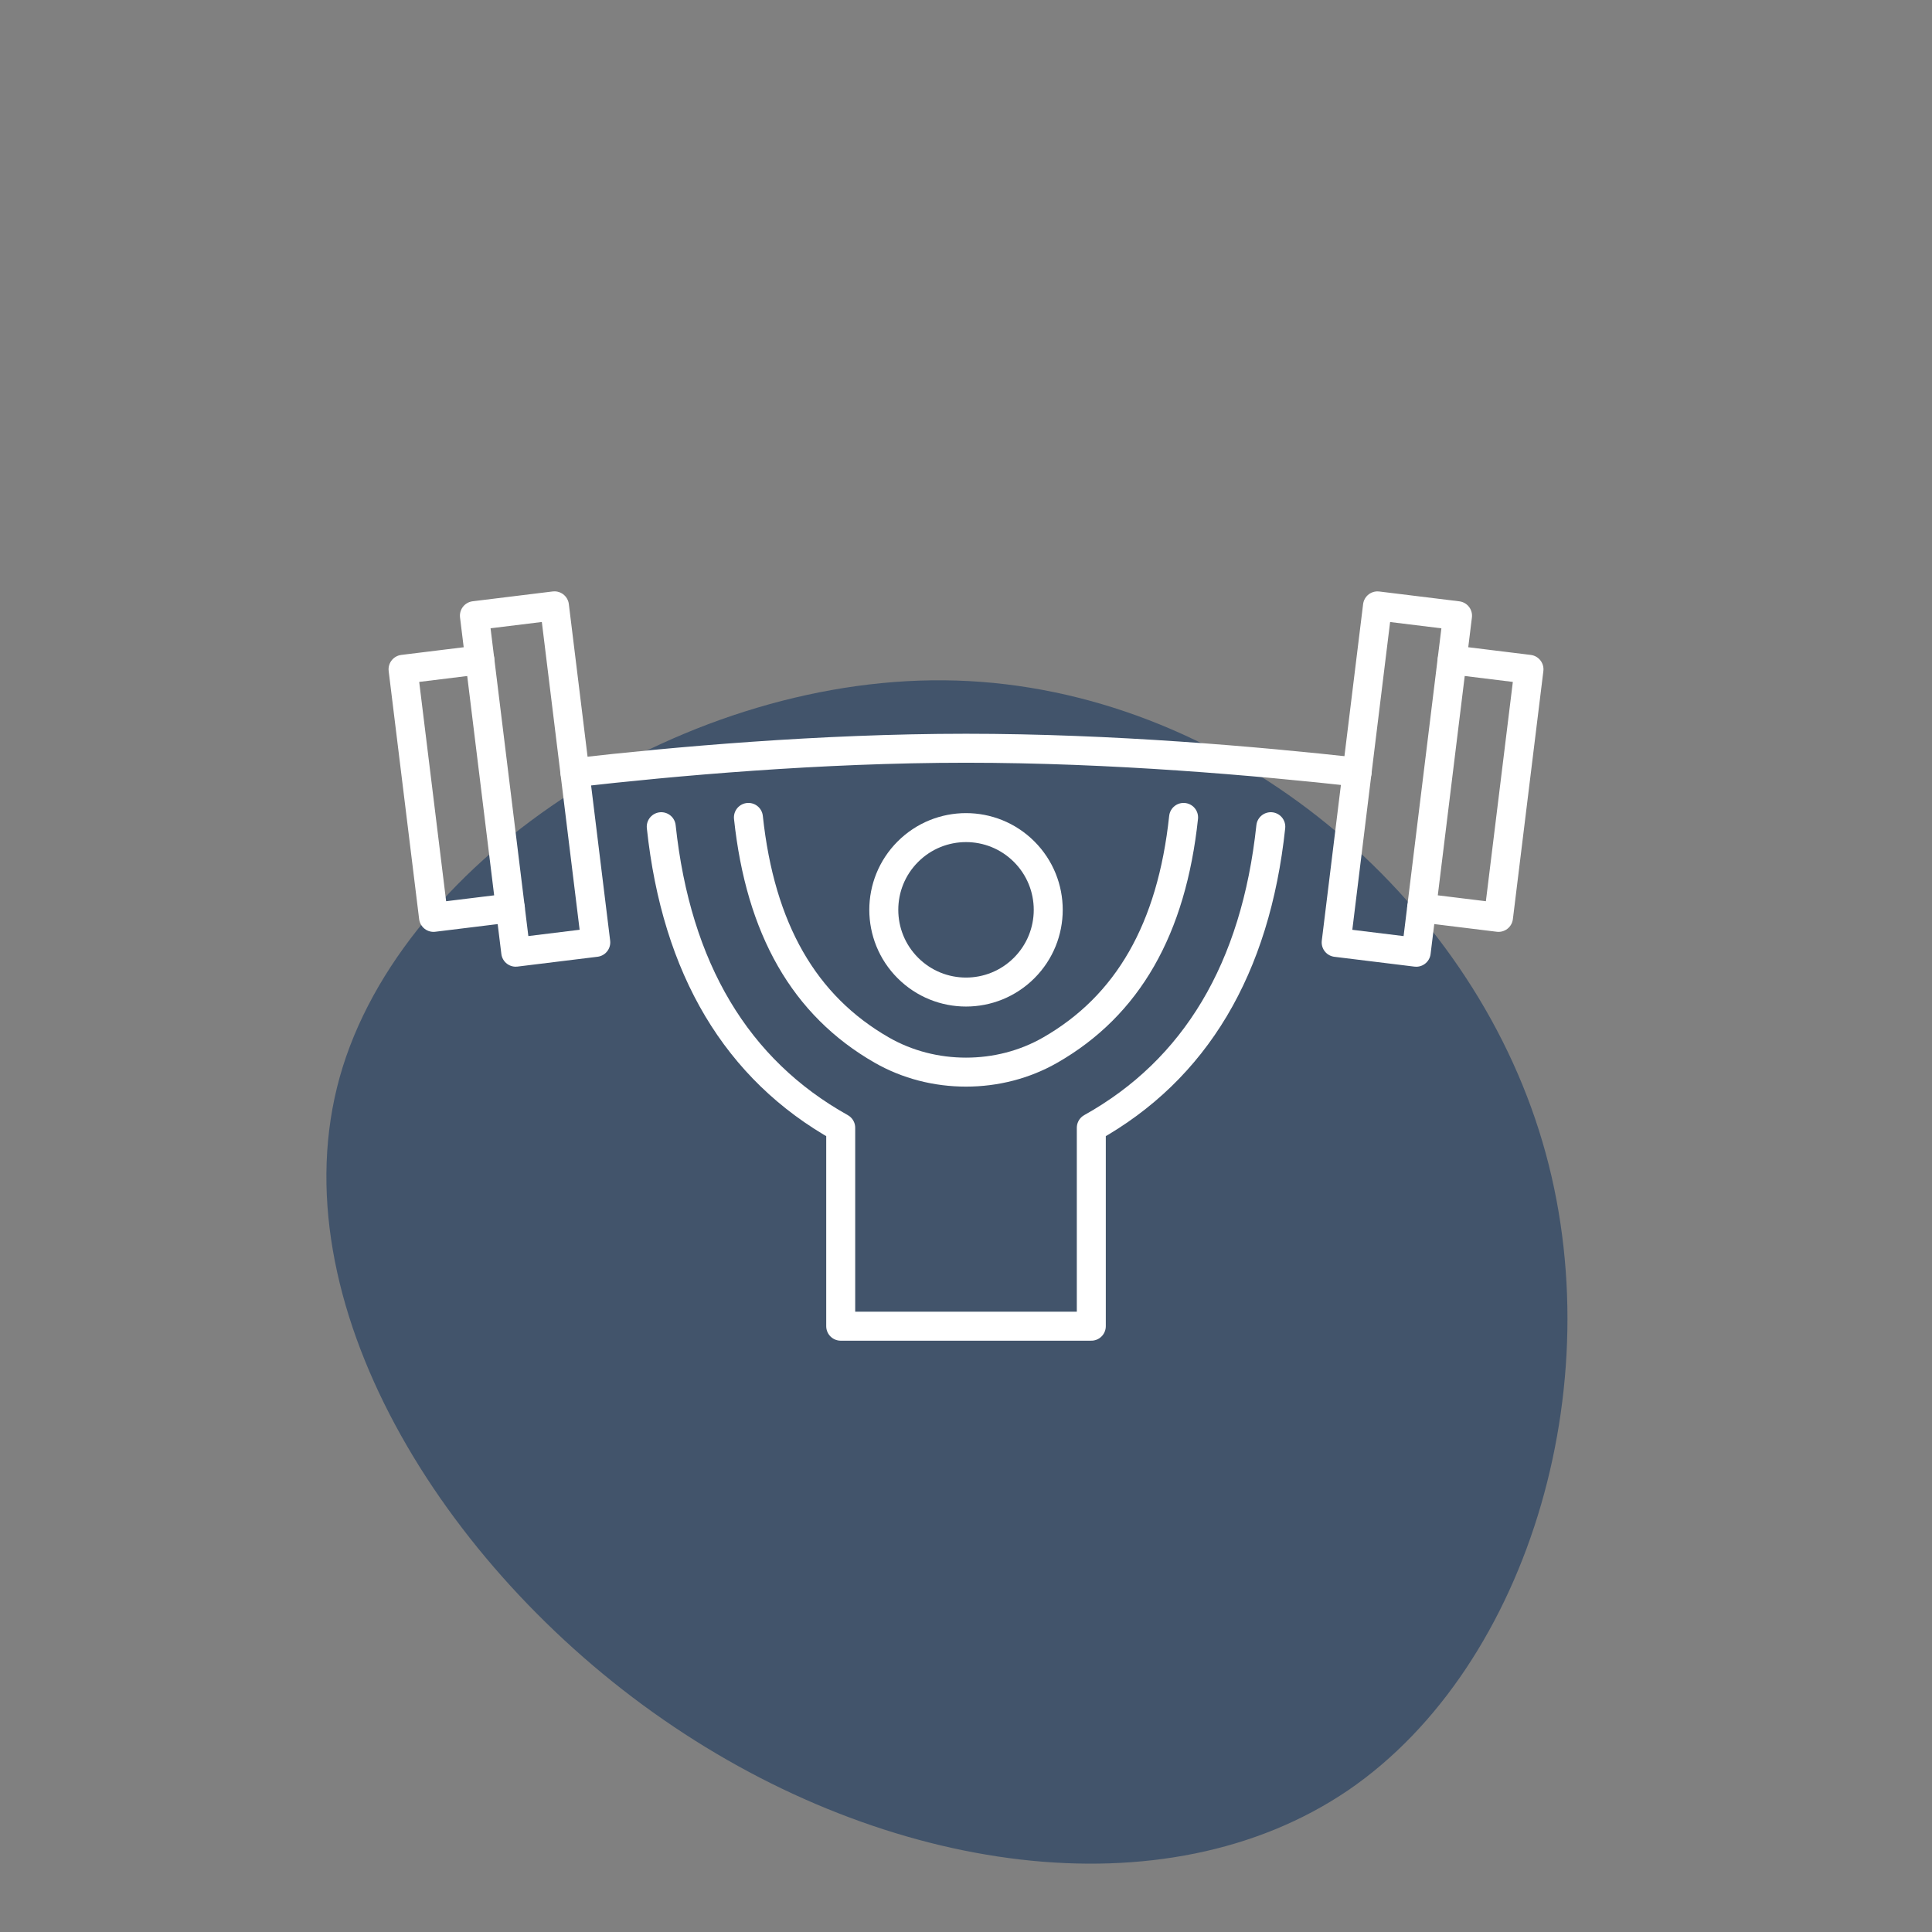 <svg xmlns="http://www.w3.org/2000/svg" id="Ebene_1" data-name="Ebene 1" viewBox="0 0 1000 1000"><rect x="0" y="0" width="1000" height="1000" fill="#808080" stroke="none"/><defs><style>      .cls-1 {        fill: none;        stroke: #fff;        stroke-linecap: round;        stroke-linejoin: round;        stroke-width: 15px;      }      .cls-2 {        fill: #42546b;      }    </style></defs><path class="cls-2" d="M796.5,584.92c40.2,126.08-4.26,277.13-98.67,341.7-95.02,64.56-239.37,43.25-354.49-36.55-114.51-79.18-199.78-216.83-167.5-332.56,32.28-115.12,182.12-209.53,319.16-205.26,137.04,4.26,261.3,105.98,301.5,232.67Z"></path><g><rect class="cls-1" x="256.11" y="315.45" width="41.74" height="175.5" transform="translate(-47.09 36.78) rotate(-7)"></rect><polyline class="cls-1" points="264.16 469.95 224.39 474.83 208.62 346.43 248.38 341.54"></polyline><rect class="cls-1" x="702.16" y="315.45" width="41.74" height="175.5" transform="translate(1391.51 891.55) rotate(-173)"></rect><polyline class="cls-1" points="735.86 469.95 775.62 474.83 791.4 346.43 751.64 341.54"></polyline><path class="cls-1" d="M297.61,399.92c50.65-5.78,126.72-12.63,202.4-12.63s150.62,6.63,202.44,12.35"></path><circle class="cls-1" cx="500.01" cy="470.93" r="42.56" transform="translate(-186.55 491.49) rotate(-45)"></circle><path class="cls-1" d="M612.62,423.09c-6.16,57.74-28.83,97.41-69.07,120.46-13.23,7.58-28.3,11.38-43.55,11.38h0c-15.25,0-30.32-3.8-43.55-11.38-40.23-23.05-62.91-62.72-69.07-120.46"></path><path class="cls-1" d="M342.26,427.9c7.84,73.51,39.04,125.77,92.89,155.83v102.71h129.71v-102.71c53.85-30.06,85.06-82.31,92.9-155.83"></path></g></svg>